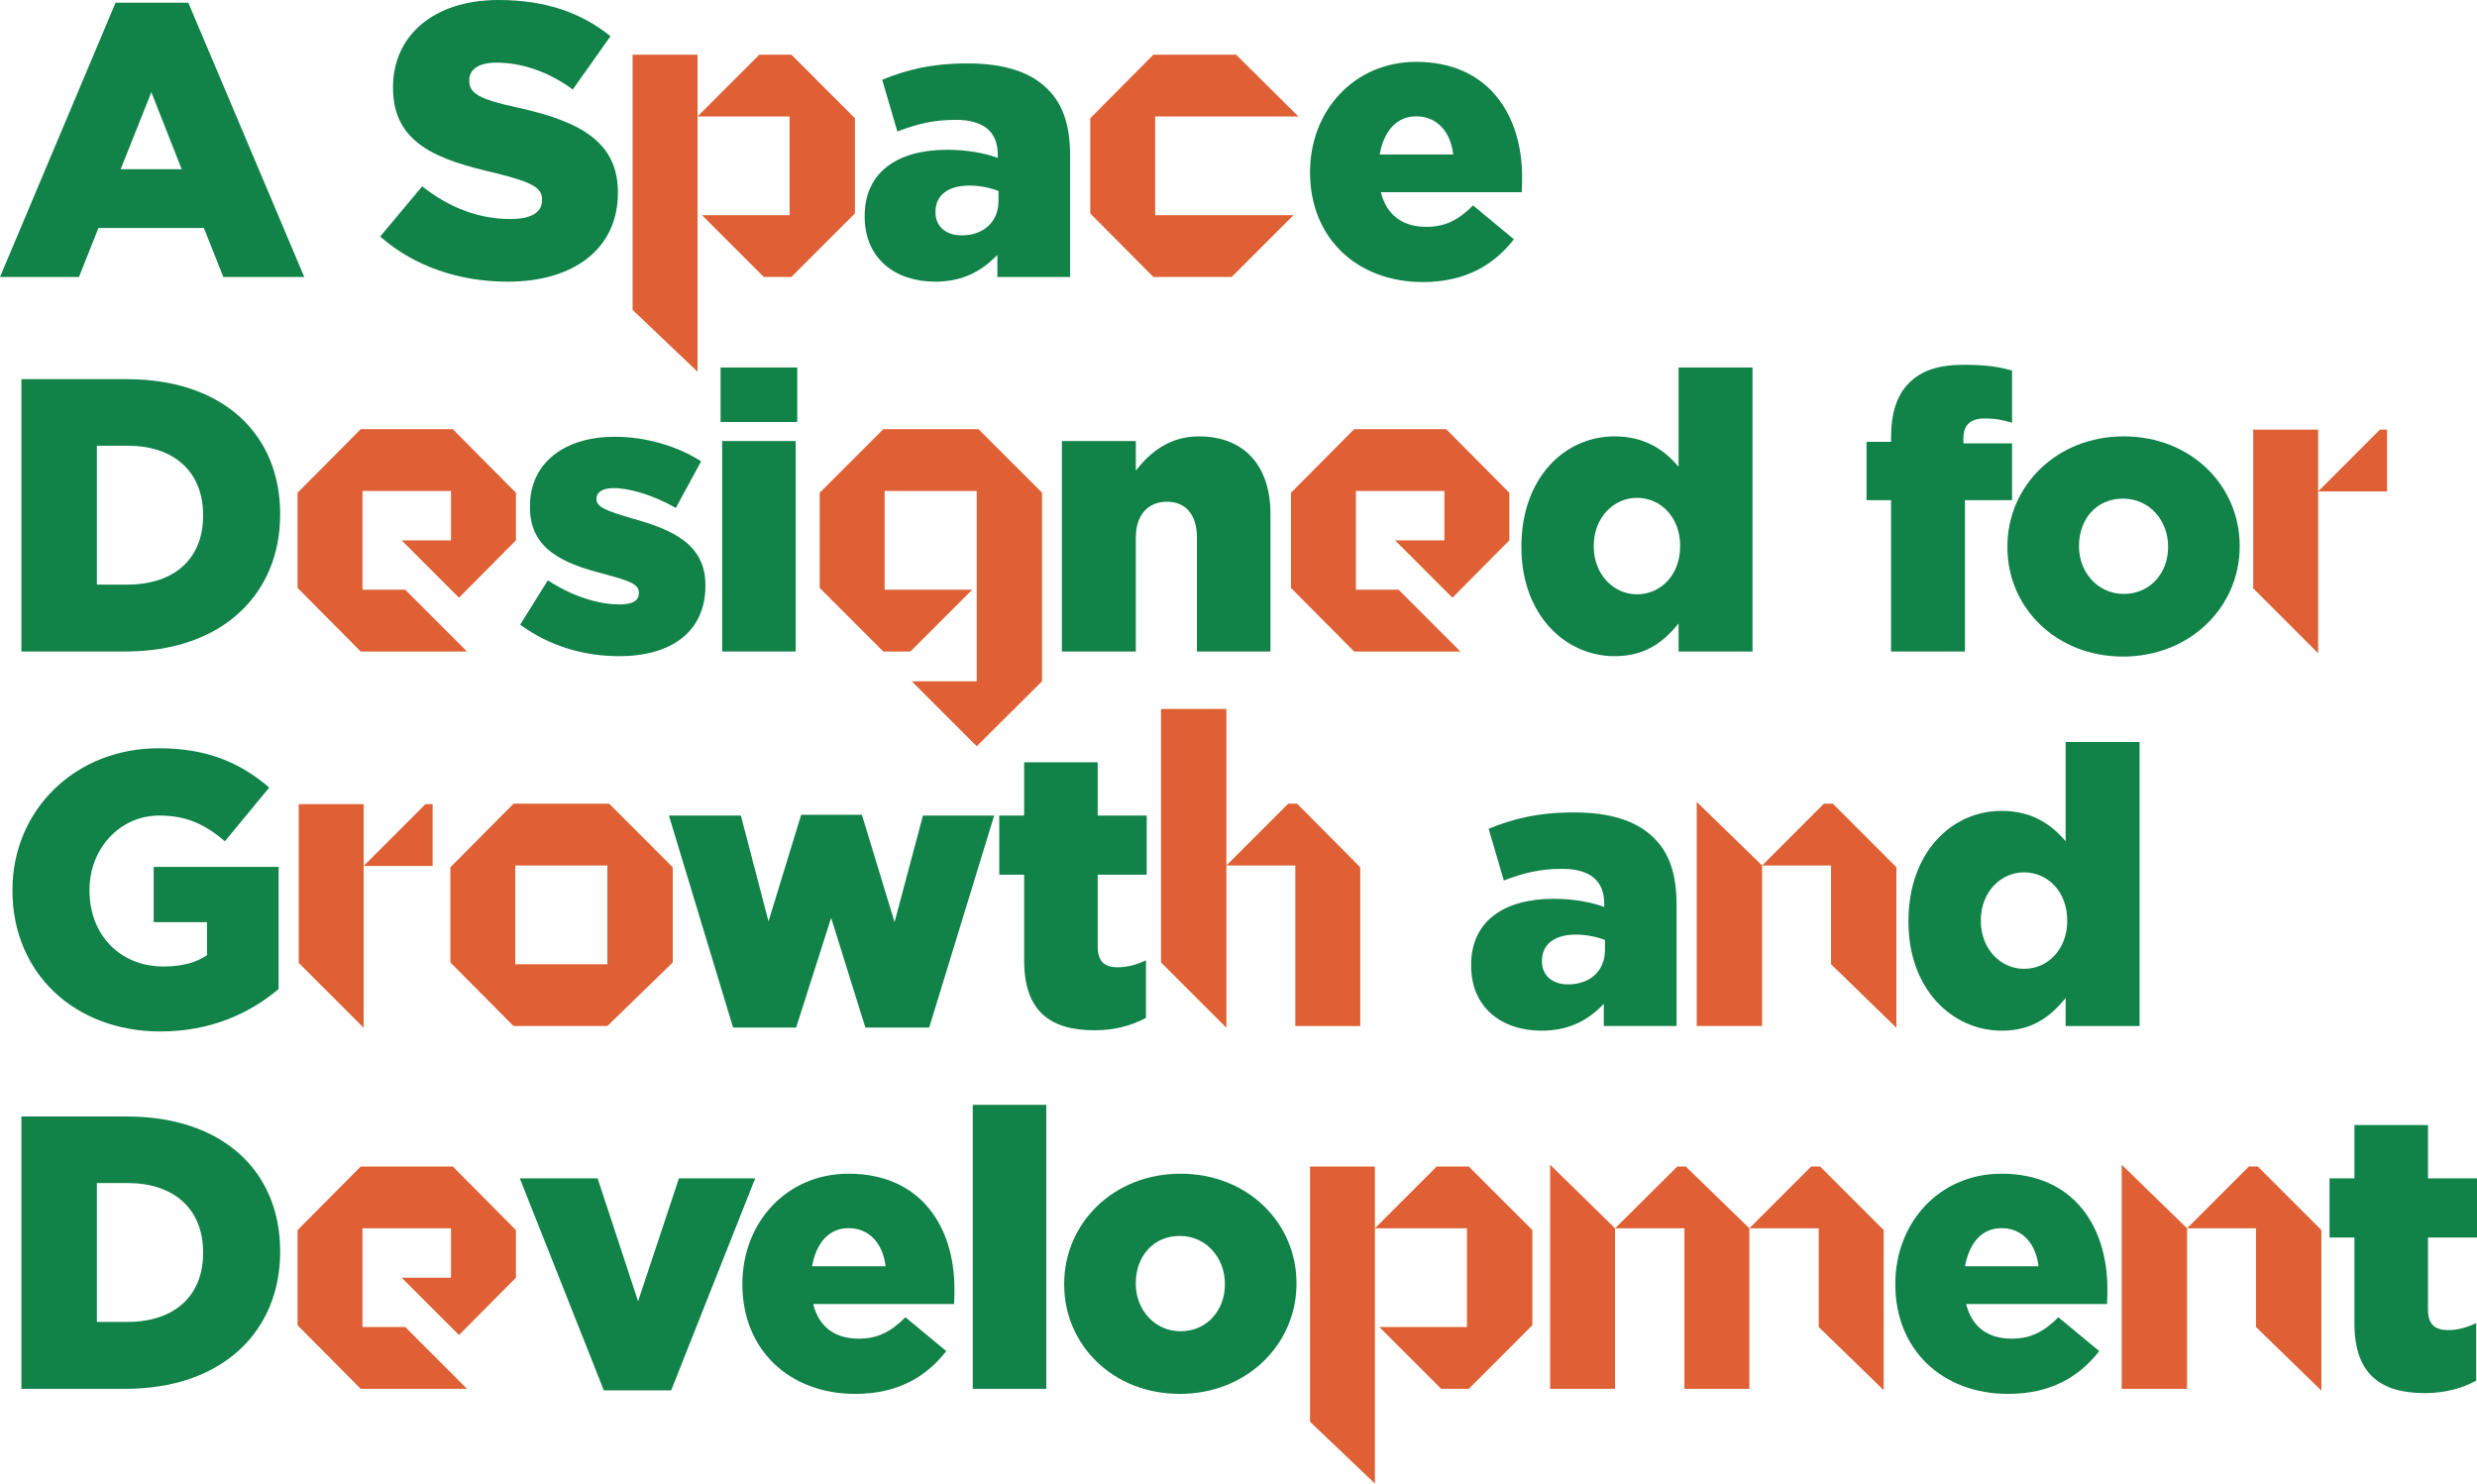 <?xml version="1.0" encoding="UTF-8"?>
<!-- Generator: Adobe Illustrator 23.0.2, SVG Export Plug-In . SVG Version: 6.00 Build 0)  -->
<svg xmlns="http://www.w3.org/2000/svg" xmlns:xlink="http://www.w3.org/1999/xlink" version="1.1" id="Layer_1" x="0px" y="0px" viewBox="0 0 423.229 253.521" xml:space="preserve">
<path fill="#E6E6DD" d="M190.473-127.818v-0.21c0-21.104,17.009-38.218,39.688-38.218s39.479,17.009,39.479,38.008v0.21  c0,21.104-17.009,38.218-39.688,38.218S190.473-106.819,190.473-127.818z M248.746-127.818v-0.21  c0-10.709-7.56-19.844-18.794-19.844s-18.689,9.03-18.689,19.634v0.21c0,10.5,7.665,19.844,18.899,19.844  C241.291-108.184,248.746-117.213,248.746-127.818z"></path>
<path fill="#E6E6DD" d="M274.367-111.019v-37.063h19.949v30.764c0,6.3,3.15,9.555,8.085,9.555c4.935,0,8.399-3.255,8.399-9.555  v-30.764h19.844v56.803H310.8v-7.875c-3.57,4.725-8.924,9.134-17.009,9.134C281.612-90.02,274.367-97.999,274.367-111.019z"></path>
<path fill="#E9A516" d="M336.601-108.318v-39.39h17.519v56.909L336.601-108.318z M372.719-134.478h-18.6l16.68-16.679h1.92V-134.478  z"></path>
<path fill="#E6E6DD" d="M404.655-164.776h22.679l16.694,46.513l16.799-46.513h22.26l-29.819,74.022h-18.899L404.655-164.776z"></path>
<path fill="#E9A516" d="M501.839-176.716v17.52l-17.52-17.52H501.839z M484.319-108.318v-39.39h17.52v56.909L484.319-108.318z"></path>
<path fill="#E6E6DD" d="M505.994-98.524l7.454-11.97c6.615,4.305,13.545,6.51,19.425,6.51c3.465,0,5.145-1.05,5.145-3.045v-0.21  c0-2.415-3.255-3.255-9.239-4.935c-11.235-2.835-20.159-6.72-20.159-18.06v-0.21c0-12.074,9.765-18.794,22.783-18.794  c8.4,0,16.8,2.415,23.414,6.615l-6.824,12.599c-5.88-3.36-12.284-5.354-16.8-5.354c-3.045,0-4.619,1.155-4.619,2.835v0.21  c0,2.205,3.359,3.255,9.239,5.04c11.234,3.045,20.159,7.035,20.159,18.06v0.21c0,12.494-9.345,19.004-23.204,19.004  C523.108-90.02,513.868-92.749,505.994-98.524z"></path>
<path fill="#E9A516" d="M558.408-134.118l17.039-17.159h25.799l17.16,17.159v25.679l-17.64,17.159h-25.319l-17.039-17.159V-134.118z   M600.767-107.958v-26.639h-24.839v26.639H600.767z"></path>
<path fill="#E6E6DD" d="M621.762-148.082h19.949v7.979c3.675-4.725,8.925-9.239,17.01-9.239c12.18,0,19.319,7.875,19.319,20.894  v37.168h-19.845v-30.764c0-6.3-3.149-9.66-8.084-9.66c-4.936,0-8.4,3.36-8.4,9.66v30.764h-19.949V-148.082z"></path>
<g>
	<g>
		<path fill="#118248" d="M19.746,0.465h12.432l19.812,46.87H38.161l-3.324-8.377H16.82l-3.324,8.377H0L19.746,0.465z M31.047,28.92    l-5.186-13.164L20.61,28.92H31.047z"></path>
		<path fill="#118248" d="M64.957,40.421l7.18-8.576c4.72,3.723,9.773,5.584,15.092,5.584c3.523,0,5.385-1.13,5.385-3.191v-0.133    c0-1.995-1.529-2.925-7.911-4.521c-9.839-2.26-17.551-4.986-17.551-14.56v-0.133C67.151,6.183,73.999,0,85.167,0    c7.978,0,14.094,2.127,19.147,6.183l-6.449,9.108c-4.255-3.125-8.842-4.587-13.031-4.587c-3.125,0-4.654,1.197-4.654,2.992v0.133    c0,2.061,1.596,3.125,8.111,4.521c10.637,2.327,17.286,5.784,17.286,14.493v0.133c0,9.507-7.513,15.158-18.814,15.158    C78.453,48.133,70.807,45.541,64.957,40.421z"></path>
		<path fill="#DE6034" d="M119.182,63.521l-11.094-10.563V9.341h11.094V63.521z M135.215,9.341h-5.471l-10.563,10.563h15.73v16.87    h-14.97l10.562,10.563h4.711l10.866-10.866V20.208L135.215,9.341z"></path>
		<path fill="#118248" d="M147.741,37.031v-0.133c0-7.512,5.651-11.302,14.094-11.302c3.391,0,6.582,0.598,8.643,1.396v-0.598    c0-3.79-2.327-5.917-7.18-5.917c-3.789,0-6.714,0.731-9.972,1.995l-2.593-8.842c4.055-1.662,8.377-2.792,14.56-2.792    c6.449,0,10.837,1.529,13.695,4.388c2.726,2.659,3.856,6.382,3.856,11.435v20.676h-12.432v-3.79    c-2.593,2.726-5.851,4.587-10.637,4.587C152.926,48.133,147.741,44.145,147.741,37.031z M170.611,34.305v-1.662    c-1.33-0.532-3.125-0.931-4.986-0.931c-3.723,0-5.784,1.729-5.784,4.455v0.133c0,2.46,1.862,3.922,4.455,3.922    C168.018,40.222,170.611,37.961,170.611,34.305z"></path>
		<path fill="#DE6034" d="M197.075,9.341h14.134l10.639,10.563h-24.469v16.87h23.633l-10.563,10.563h-13.374l-10.791-10.866V20.208    L197.075,9.341z"></path>
		<path fill="#118248" d="M223.839,29.518v-0.133c0-10.438,7.512-18.814,18.149-18.814c12.366,0,18.083,9.108,18.083,19.679    c0,0.798,0,1.729-0.066,2.593h-24.067c0.997,3.989,3.79,5.917,7.778,5.917c3.125,0,5.385-1.064,7.978-3.657l6.98,5.784    c-3.457,4.454-8.376,7.313-15.557,7.313C231.816,48.2,223.839,40.621,223.839,29.518z M248.304,26.394    c-0.465-3.989-2.859-6.516-6.316-6.516c-3.391,0-5.518,2.526-6.249,6.516H248.304z"></path>
		<path fill="#118248" d="M3.657,64.797h18.017c16.554,0,26.194,9.507,26.194,23.003v0.133c0,13.496-9.773,23.402-26.46,23.402    H3.657V64.797z M16.554,76.166V99.9h5.252c7.779,0,12.898-4.255,12.898-11.768V88c0-7.512-5.119-11.834-12.898-11.834H16.554z"></path>
		<path fill="#DE6034" d="M77.06,83.903H61.938v16.87h7.295l10.563,10.563H61.634l-10.791-10.866V84.207l10.791-10.866h15.729    l10.791,10.866v8.131l-9.727,9.803l-9.803-9.803h8.435V83.903z"></path>
		<path fill="#118248" d="M88.883,106.748l4.72-7.579c4.188,2.726,8.576,4.122,12.299,4.122c2.194,0,3.257-0.665,3.257-1.929v-0.133    c0-1.529-2.061-2.061-5.85-3.125C96.196,96.31,90.545,93.85,90.545,86.67v-0.133c0-7.646,6.183-11.9,14.427-11.9    c5.318,0,10.637,1.529,14.825,4.188l-4.321,7.978c-3.723-2.127-7.778-3.391-10.637-3.391c-1.928,0-2.925,0.731-2.925,1.795v0.133    c0,1.396,2.127,2.061,5.851,3.191c7.114,1.928,12.765,4.454,12.765,11.436v0.133c0,7.911-5.917,12.033-14.692,12.033    C99.719,112.133,93.869,110.404,88.883,106.748z"></path>
		<path fill="#118248" d="M123.123,62.803h13.097v9.308h-13.097V62.803z M123.389,75.368h12.565v35.967h-12.565V75.368z"></path>
		<path fill="#DE6034" d="M150.924,73.341h16.262l10.866,10.866v32.219l-11.17,11.095l-11.095-11.095h11.095V83.903h-15.73v16.87    h14.97l-10.562,10.563h-4.636l-10.866-10.866V84.207L150.924,73.341z"></path>
		<path fill="#118248" d="M181.44,75.368h12.632v5.053c2.327-2.992,5.651-5.85,10.77-5.85c7.712,0,12.233,4.986,12.233,13.23v23.535    h-12.565V91.855c0-3.989-1.994-6.116-5.119-6.116c-3.125,0-5.318,2.127-5.318,6.116v19.479H181.44V75.368z"></path>
		<path fill="#DE6034" d="M246.797,83.903h-15.122v16.87h7.295l10.563,10.563h-18.161l-10.791-10.866V84.207l10.791-10.866h15.729    l10.79,10.866v8.131l-9.726,9.803l-9.803-9.803h8.435V83.903z"></path>
		<path fill="#118248" d="M259.95,93.518v-0.133c0-11.701,7.38-18.814,15.89-18.814c5.385,0,8.643,2.459,10.97,5.186V62.803h12.632    v48.532h-12.632v-4.787c-2.46,2.992-5.519,5.585-10.903,5.585C267.396,112.133,259.95,105.02,259.95,93.518z M287.075,93.385    v-0.133c0-4.787-3.258-8.178-7.379-8.178c-3.989,0-7.38,3.391-7.38,8.178v0.133c0,4.787,3.391,8.178,7.38,8.178    C283.817,101.563,287.075,98.172,287.075,93.385z"></path>
		<path fill="#118248" d="M323.112,85.473h-4.188v-9.972h4.188V74.77c0-4.188,0.997-7.247,3.058-9.308    c2.194-2.194,5.119-3.125,9.44-3.125c3.79,0,6.25,0.399,8.178,0.997v8.909c-1.529-0.465-2.858-0.731-4.721-0.731    c-2.393,0-3.59,1.13-3.59,3.391v0.864h8.311v9.707h-8.045v25.862h-12.631V85.473z"></path>
		<path fill="#118248" d="M342.991,93.518v-0.133c0-10.305,8.377-18.814,19.879-18.814c11.501,0,19.812,8.443,19.812,18.682v0.133    c0,10.305-8.443,18.814-19.944,18.814C351.301,112.199,342.991,103.822,342.991,93.518z M370.449,93.518v-0.133    c0-4.455-3.191-8.177-7.712-8.177c-4.588,0-7.513,3.59-7.513,8.044v0.133c0,4.388,3.19,8.11,7.646,8.11    C367.457,101.495,370.449,97.839,370.449,93.518z"></path>
		<path fill="#DE6034" d="M384.992,100.545V73.417h11.094v38.222L384.992,100.545z M407.864,83.979h-11.778l10.563-10.563h1.216    V83.979z"></path>
		<path fill="#118248" d="M2.127,152.199v-0.133c0-13.563,10.637-24.2,24.998-24.2c8.244,0,13.895,2.46,18.881,6.715l-7.579,9.175    c-3.391-2.858-6.515-4.388-11.235-4.388c-6.648,0-11.9,5.584-11.9,12.698v0.133c0,7.579,5.252,12.964,12.632,12.964    c3.191,0,5.584-0.665,7.446-1.928v-5.651h-9.108v-9.44h21.341v20.876c-4.986,4.188-11.634,7.246-20.211,7.246    C12.831,176.266,2.127,166.359,2.127,152.199z"></path>
		<path fill="#DE6034" d="M51.043,164.545v-27.128h11.094v38.222L51.043,164.545z M73.916,147.979H62.137L72.7,137.417h1.216    V147.979z"></path>
		<path fill="#DE6034" d="M76.954,148.207l10.791-10.866h16.337l10.866,10.866v16.262l-11.17,10.866H87.744l-10.791-10.866V148.207z     M103.778,164.772v-16.869h-15.73v16.869H103.778z"></path>
		<path fill="#118248" d="M114.29,139.368h12.299l4.72,18.083l5.584-18.216h10.372l5.584,18.349l4.853-18.216h12.167l-11.103,36.232    h-10.903l-5.851-18.748l-5.983,18.748h-10.77L114.29,139.368z"></path>
		<path fill="#118248" d="M174.991,164.166v-14.692h-4.255v-10.105h4.255v-9.108h12.565v9.108h8.377v10.105h-8.377v12.232    c0,2.593,1.13,3.59,3.457,3.59c1.662,0,3.258-0.465,4.787-1.196v9.839c-2.327,1.264-5.252,2.128-8.775,2.128    C179.379,176.066,174.991,172.742,174.991,164.166z"></path>
		<path fill="#DE6034" d="M198.376,164.469v-43.313h11.17v54.483L198.376,164.469z M220.109,137.341l-10.563,10.563h11.778v27.432    h11.094v-27.128l-10.791-10.866H220.109z"></path>
		<path fill="#118248" d="M251.365,165.03v-0.133c0-7.513,5.651-11.303,14.095-11.303c3.39,0,6.581,0.599,8.643,1.396v-0.599    c0-3.789-2.327-5.917-7.181-5.917c-3.789,0-6.715,0.731-9.972,1.995l-2.594-8.843c4.056-1.662,8.377-2.792,14.561-2.792    c6.448,0,10.836,1.529,13.695,4.388c2.726,2.659,3.855,6.383,3.855,11.436v20.676h-12.432v-3.789    c-2.593,2.726-5.851,4.587-10.638,4.587C256.55,176.133,251.365,172.144,251.365,165.03z M274.235,162.305v-1.662    c-1.33-0.532-3.125-0.931-4.986-0.931c-3.723,0-5.784,1.729-5.784,4.454v0.133c0,2.46,1.861,3.923,4.454,3.923    C271.642,168.222,274.235,165.961,274.235,162.305z"></path>
		<path fill="#DE6034" d="M289.908,137.036l11.171,10.867v27.432h-11.171V137.036z M312.857,147.903h-11.778l10.563-10.563h1.52    l10.866,10.866v27.432l-11.17-10.866V147.903z"></path>
		<path fill="#118248" d="M326.085,157.518v-0.133c0-11.701,7.38-18.814,15.89-18.814c5.385,0,8.643,2.46,10.97,5.186v-16.953    h12.632v48.532h-12.632v-4.787c-2.46,2.992-5.518,5.585-10.903,5.585C333.532,176.133,326.085,169.02,326.085,157.518z     M353.21,157.385v-0.133c0-4.787-3.258-8.178-7.379-8.178c-3.989,0-7.38,3.391-7.38,8.178v0.133c0,4.787,3.391,8.178,7.38,8.178    C349.953,165.563,353.21,162.172,353.21,157.385z"></path>
		<path fill="#118248" d="M3.657,190.797h18.017c16.554,0,26.194,9.507,26.194,23.003v0.133c0,13.496-9.773,23.402-26.46,23.402    H3.657V190.797z M16.554,202.166V225.9h5.252c7.779,0,12.898-4.255,12.898-11.768V214c0-7.513-5.119-11.834-12.898-11.834H16.554z    "></path>
		<path fill="#DE6034" d="M77.06,209.903H61.938v16.869h7.295l10.563,10.563H61.634l-10.791-10.866v-16.262l10.791-10.866h15.729    l10.791,10.866v8.131l-9.727,9.803l-9.803-9.803h8.435V209.903z"></path>
		<path fill="#118248" d="M88.816,201.368h13.296l6.914,21.008l6.98-21.008h13.031l-14.36,36.232h-11.501L88.816,201.368z"></path>
		<path fill="#118248" d="M126.848,219.518v-0.133c0-10.438,7.512-18.814,18.149-18.814c12.366,0,18.083,9.108,18.083,19.679    c0,0.798,0,1.729-0.066,2.593h-24.067c0.997,3.989,3.79,5.917,7.778,5.917c3.125,0,5.385-1.063,7.978-3.656l6.981,5.783    c-3.458,4.455-8.377,7.313-15.557,7.313C134.825,238.199,126.848,230.62,126.848,219.518z M151.313,216.393    c-0.465-3.988-2.859-6.515-6.316-6.515c-3.391,0-5.518,2.526-6.249,6.515H151.313z"></path>
		<path fill="#118248" d="M166.207,188.803h12.565v48.532h-12.565V188.803z"></path>
		<path fill="#118248" d="M181.831,219.518v-0.133c0-10.305,8.376-18.814,19.878-18.814s19.812,8.443,19.812,18.682v0.133    c0,10.305-8.443,18.814-19.945,18.814C190.141,238.199,181.831,229.822,181.831,219.518z M209.288,219.518v-0.133    c0-4.454-3.191-8.178-7.712-8.178c-4.587,0-7.513,3.591-7.513,8.045v0.133c0,4.388,3.191,8.11,7.646,8.11    C206.296,227.495,209.288,223.839,209.288,219.518z"></path>
		<path fill="#DE6034" d="M234.925,253.521l-11.094-10.563v-43.617h11.094V253.521z M250.959,199.341h-5.472l-10.563,10.563h15.73    v16.869h-14.97l10.563,10.563h4.712l10.866-10.866v-16.262L250.959,199.341z"></path>
		<path fill="#DE6034" d="M264.861,237.335v-38.299l11.095,10.867v27.432H264.861z M286.594,199.341l-10.639,10.563h11.854v27.432    h11.094v-27.432l-10.866-10.563H286.594z M309.466,199.341l-10.563,10.563h11.854v16.869l11.095,10.79v-27.355l-10.866-10.866    H309.466z"></path>
		<path fill="#118248" d="M323.843,219.518v-0.133c0-10.438,7.513-18.814,18.15-18.814c12.365,0,18.083,9.108,18.083,19.679    c0,0.798,0,1.729-0.066,2.593h-24.066c0.997,3.989,3.789,5.917,7.778,5.917c3.124,0,5.385-1.063,7.978-3.656l6.98,5.783    c-3.457,4.455-8.377,7.313-15.557,7.313C331.822,238.199,323.843,230.62,323.843,219.518z M348.309,216.393    c-0.465-3.988-2.858-6.515-6.315-6.515c-3.391,0-5.519,2.526-6.25,6.515H348.309z"></path>
		<path fill="#DE6034" d="M362.519,199.036l11.171,10.867v27.432h-11.171V199.036z M385.468,209.903H373.69l10.563-10.563h1.52    l10.866,10.866v27.432l-11.17-10.866V209.903z"></path>
		<path fill="#118248" d="M402.288,226.166v-14.692h-4.255v-10.105h4.255v-9.108h12.564v9.108h8.377v10.105h-8.377v12.232    c0,2.593,1.131,3.59,3.457,3.59c1.662,0,3.258-0.465,4.787-1.196v9.839c-2.327,1.264-5.252,2.128-8.775,2.128    C406.675,238.066,402.288,234.742,402.288,226.166z"></path>
	</g>
</g>
<g>
	<g>
		<path fill="#118248" d="M684.925,40.381h12.432l19.812,46.87H703.34l-3.324-8.377h-18.017l-3.324,8.377h-13.496L684.925,40.381z     M696.227,68.836l-5.186-13.164l-5.252,13.164H696.227z"></path>
		<path fill="#118248" d="M736.318,40.714h12.897v17.418h16.555V40.714h12.897v46.538h-12.897V69.567h-16.555v17.685h-12.897V40.714    z"></path>
		<path fill="#DE6034" d="M783.173,60.124l10.79-10.867h16.338l10.866,10.867v16.262l-11.17,10.866h-16.034l-10.79-10.866V60.124z     M809.997,76.689v-16.87h-15.73v16.87H809.997z"></path>
		<path fill="#118248" d="M824.887,38.719h12.565v48.532h-12.565V38.719z"></path>
		<path fill="#118248" d="M841.974,38.719h13.097v9.308h-13.097V38.719z M842.239,51.284h12.565v35.967h-12.565V51.284z"></path>
		<path fill="#118248" d="M856.601,82.664l4.72-7.579c4.188,2.726,8.576,4.122,12.3,4.122c2.193,0,3.257-0.665,3.257-1.928v-0.133    c0-1.529-2.061-2.061-5.85-3.125c-7.114-1.795-12.765-4.255-12.765-11.435v-0.133c0-7.646,6.183-11.9,14.427-11.9    c5.318,0,10.637,1.529,14.825,4.188l-4.321,7.978c-3.724-2.127-7.778-3.391-10.638-3.391c-1.928,0-2.925,0.731-2.925,1.795v0.133    c0,1.396,2.127,2.061,5.851,3.191c7.113,1.928,12.765,4.455,12.765,11.435v0.133c0,7.911-5.917,12.033-14.692,12.033    C867.437,88.049,861.586,86.321,856.601,82.664z"></path>
		<path fill="#DE6034" d="M908.508,33.147v16.186h0.836l10.563,10.563h-11.398v27.66l-11.094-11.095V59.896h-0.152h-0.836    l-10.563-10.563h11.551V33.147H908.508z"></path>
		<path fill="#118248" d="M921.842,38.719h13.097v9.308h-13.097V38.719z M922.107,51.284h12.565v35.967h-12.565V51.284z"></path>
		<path fill="#118248" d="M937.731,69.434v-0.133c0-10.172,7.846-18.748,19.214-18.748c7.446,0,12.232,3.191,15.357,7.978    l-8.51,6.382c-1.795-2.327-3.723-3.789-6.715-3.789c-4.122,0-7.113,3.59-7.113,8.044v0.133c0,4.587,2.925,8.177,7.18,8.177    c3.125,0,4.986-1.396,6.914-3.723l8.443,6.117c-3.391,4.986-8.044,8.244-15.956,8.244    C945.644,88.116,937.731,79.606,937.731,69.434z"></path>
		<path fill="#118248" d="M989.855,76.947v-0.133c0-7.512,5.651-11.302,14.095-11.302c3.391,0,6.581,0.598,8.643,1.396V66.31    c0-3.79-2.327-5.917-7.181-5.917c-3.789,0-6.715,0.731-9.972,1.995l-2.594-8.842c4.056-1.662,8.377-2.792,14.561-2.792    c6.448,0,10.836,1.529,13.695,4.388c2.726,2.659,3.855,6.382,3.855,11.435v20.676h-12.432v-3.79    c-2.593,2.726-5.851,4.587-10.638,4.587C995.041,88.049,989.855,84.061,989.855,76.947z M1012.726,74.221v-1.662    c-1.33-0.532-3.125-0.931-4.986-0.931c-3.723,0-5.784,1.729-5.784,4.455v0.133c0,2.46,1.861,3.922,4.454,3.922    C1010.133,80.138,1012.726,77.877,1012.726,74.221z"></path>
		<path fill="#118248" d="M1028.75,51.284h12.632v5.053c2.327-2.992,5.65-5.85,10.77-5.85c7.713,0,12.233,4.986,12.233,13.23v23.535    h-12.565V67.772c0-3.989-1.994-6.116-5.119-6.116s-5.318,2.127-5.318,6.116v19.479h-12.632V51.284z"></path>
		<path fill="#DE6034" d="M1078.759,49.257h5.395l10.563,10.563h-15.729v16.87h14.97l-10.563,10.563h-4.635l-10.867-10.866V60.124    L1078.759,49.257z M1094.716,76.689l11.095,10.791V33.071h-11.095V76.689z"></path>
		<path fill="#118248" d="M667.307,121.104v-0.133c0-13.563,10.371-24.2,24.466-24.2c9.44,0,15.689,3.989,19.745,9.64l-9.707,7.513    c-2.659-3.258-5.65-5.452-10.172-5.452c-6.515,0-11.103,5.584-11.103,12.366v0.133c0,6.981,4.588,12.432,11.103,12.432    c4.854,0,7.646-2.26,10.505-5.651l9.706,6.915c-4.454,6.05-10.305,10.504-20.543,10.504    C678.01,145.171,667.307,134.999,667.307,121.104z"></path>
		<path fill="#DE6034" d="M713.694,117.112l10.791-10.866h16.337l10.867,10.866v16.262l-11.171,10.866h-16.033l-10.791-10.866    V117.112z M740.519,133.678v-16.87h-15.729v16.87H740.519z"></path>
		<path fill="#118248" d="M755.409,95.708h12.564v48.532h-12.564V95.708z"></path>
		<path fill="#118248" d="M772.762,95.708h12.565v48.532h-12.565V95.708z"></path>
		<path fill="#118248" d="M788.054,133.936v-0.133c0-7.513,5.65-11.302,14.094-11.302c3.391,0,6.582,0.598,8.643,1.396v-0.598    c0-3.79-2.326-5.917-7.18-5.917c-3.789,0-6.715,0.731-9.973,1.995l-2.593-8.842c4.056-1.662,8.377-2.792,14.56-2.792    c6.449,0,10.837,1.529,13.695,4.388c2.727,2.659,3.856,6.382,3.856,11.435v20.676h-12.433v-3.789    c-2.593,2.726-5.851,4.587-10.637,4.587C793.239,145.038,788.054,141.049,788.054,133.936z M810.924,131.209v-1.662    c-1.33-0.532-3.125-0.931-4.986-0.931c-3.724,0-5.784,1.729-5.784,4.455v0.133c0,2.46,1.861,3.923,4.454,3.923    C808.331,137.127,810.924,134.866,810.924,131.209z"></path>
		<path fill="#118248" d="M839.58,139.853v4.388h-12.632V95.708h12.632v17.352c2.459-2.992,5.518-5.584,10.902-5.584    c8.51,0,15.956,7.113,15.956,18.615v0.133c0,11.701-7.38,18.814-15.89,18.814C845.098,145.038,841.973,142.578,839.58,139.853z     M854.073,126.29v-0.133c0-4.787-3.391-8.178-7.38-8.178c-4.122,0-7.38,3.391-7.38,8.178v0.133c0,4.787,3.258,8.178,7.38,8.178    C850.683,134.468,854.073,131.143,854.073,126.29z"></path>
		<path fill="#DE6034" d="M868.882,117.112l10.791-10.866h16.337l10.867,10.866v16.262l-11.171,10.866h-16.033l-10.791-10.866    V117.112z M895.706,133.678v-16.87h-15.729v16.87H895.706z"></path>
		<path fill="#DE6034" d="M909.913,133.45v-27.128h11.095v38.222L909.913,133.45z M932.786,116.884h-11.778l10.563-10.563h1.216    V116.884z"></path>
		<path fill="#118248" d="M934.446,133.936v-0.133c0-7.513,5.651-11.302,14.095-11.302c3.39,0,6.581,0.598,8.643,1.396v-0.598    c0-3.79-2.327-5.917-7.181-5.917c-3.789,0-6.715,0.731-9.972,1.995l-2.594-8.842c4.056-1.662,8.377-2.792,14.561-2.792    c6.448,0,10.836,1.529,13.695,4.388c2.726,2.659,3.855,6.382,3.855,11.435v20.676h-12.432v-3.789    c-2.593,2.726-5.851,4.587-10.638,4.587C939.632,145.038,934.446,141.049,934.446,133.936z M957.316,131.209v-1.662    c-1.33-0.532-3.125-0.931-4.986-0.931c-3.723,0-5.784,1.729-5.784,4.455v0.133c0,2.46,1.861,3.923,4.454,3.923    C954.724,137.127,957.316,134.866,957.316,131.209z"></path>
		<path fill="#118248" d="M975.27,133.071v-14.693h-4.255v-10.105h4.255v-9.108h12.564v9.108h8.377v10.105h-8.377v12.233    c0,2.593,1.131,3.59,3.457,3.59c1.662,0,3.258-0.465,4.787-1.196v9.839c-2.327,1.264-5.252,2.128-8.775,2.128    C979.657,144.972,975.27,141.647,975.27,133.071z"></path>
		<path fill="#118248" d="M999.072,95.708h13.097v9.308h-13.097V95.708z M999.338,108.273h12.565v35.967h-12.565V108.273z"></path>
		<path fill="#DE6034" d="M1016.007,128.131v-11.323l11.171-10.866v27.736h11.778v-27.432h11.17v21.809l-16.413,16.186h-1.52    L1016.007,128.131z"></path>
		<path fill="#118248" d="M1052.118,126.423v-0.133c0-10.438,7.513-18.814,18.15-18.814c12.365,0,18.083,9.108,18.083,19.679    c0,0.798,0,1.729-0.066,2.593h-24.066c0.997,3.989,3.789,5.917,7.778,5.917c3.124,0,5.385-1.063,7.978-3.657l6.98,5.784    c-3.457,4.455-8.377,7.313-15.557,7.313C1060.097,145.104,1052.118,137.525,1052.118,126.423z M1076.584,123.298    c-0.465-3.989-2.858-6.516-6.315-6.516c-3.391,0-5.519,2.526-6.25,6.516H1076.584z"></path>
		<path fill="#118248" d="M684.925,154.358h12.432l19.812,46.87H703.34l-3.324-8.377h-18.017l-3.324,8.377h-13.496L684.925,154.358z     M696.227,182.813l-5.186-13.163l-5.252,13.163H696.227z"></path>
		<path fill="#DE6034" d="M729.045,217.414l-11.095-10.563v-43.617h11.095V217.414z M745.078,163.234h-5.471l-10.563,10.563h15.729    v16.869h-14.97l10.563,10.563h4.711l10.867-10.866v-16.262L745.078,163.234z"></path>
		<path fill="#118248" d="M759.332,165.262h12.632v4.786c2.46-2.991,5.519-5.584,10.903-5.584c8.51,0,15.956,7.113,15.956,18.615    v0.133c0,11.701-7.38,18.814-15.89,18.814c-5.451,0-8.576-2.46-10.97-5.186v15.025h-12.632V165.262z M786.457,183.278v-0.133    c0-4.787-3.391-8.178-7.38-8.178c-4.121,0-7.379,3.391-7.379,8.178v0.133c0,4.787,3.258,8.178,7.379,8.178    C783.066,191.456,786.457,188.132,786.457,183.278z"></path>
		<path fill="#118248" d="M801.618,165.262h12.632v7.246c2.061-4.853,5.318-8.11,11.368-7.845v13.297h-1.063    c-6.648,0-10.305,3.723-10.305,12.033v11.235h-12.632V165.262z"></path>
		<path fill="#118248" d="M826.684,183.411v-0.133c0-10.305,8.376-18.814,19.878-18.814c11.501,0,19.812,8.443,19.812,18.682v0.133    c0,10.305-8.443,18.814-19.944,18.814C834.993,202.093,826.684,193.716,826.684,183.411z M854.141,183.411v-0.133    c0-4.454-3.191-8.178-7.712-8.178c-4.588,0-7.513,3.591-7.513,8.045v0.133c0,4.388,3.191,8.11,7.646,8.11    C851.148,191.389,854.141,187.732,854.141,183.411z"></path>
		<path fill="#118248" d="M867.306,190.924v-0.133c0-7.513,5.651-11.303,14.095-11.303c3.391,0,6.582,0.599,8.643,1.396v-0.599    c0-3.789-2.327-5.917-7.181-5.917c-3.789,0-6.714,0.731-9.972,1.995l-2.593-8.843c4.055-1.662,8.377-2.792,14.56-2.792    c6.448,0,10.837,1.529,13.695,4.388c2.726,2.659,3.855,6.383,3.855,11.436v20.676h-12.432v-3.789    c-2.593,2.726-5.851,4.587-10.638,4.587C872.491,202.026,867.306,198.037,867.306,190.924z M890.176,188.198v-1.662    c-1.329-0.532-3.125-0.931-4.986-0.931c-3.723,0-5.784,1.729-5.784,4.454v0.133c0,2.46,1.862,3.923,4.455,3.923    C887.583,194.115,890.176,191.854,890.176,188.198z"></path>
		<path fill="#DE6034" d="M916.641,163.234h14.134l10.639,10.563h-24.469v16.869h23.633l-10.563,10.563h-13.374l-10.791-10.866    v-16.262L916.641,163.234z"></path>
		<path fill="#118248" d="M944.801,152.696h12.632v17.485c2.327-2.992,5.65-5.718,10.77-5.718c7.713,0,12.233,4.986,12.233,13.229    v23.535H967.87v-19.479c0-3.989-1.994-6.116-5.119-6.116s-5.318,2.127-5.318,6.116v19.479h-12.632V152.696z"></path>
	</g>
</g>
<g>
	<g>
		<path fill="#118248" d="M113.226,360.047h21.524l17.535,28.454l17.534-28.454h21.524v73.497h-20.264v-42.208l-18.794,28.769h-0.42    l-18.689-28.664v42.104h-19.949V360.047z"></path>
		<path fill="#DE6034" d="M239.854,390.226h-23.879v26.64h11.52l16.68,16.679h-28.679l-17.04-17.159v-25.679l17.04-17.159h24.839    l17.039,17.159v12.839l-15.359,15.479l-15.479-15.479h13.32V390.226z"></path>
		<path fill="#DE6034" d="M303.574,390.226h-23.879v26.64h11.52l16.679,16.679h-28.679l-17.039-17.159v-25.679l17.039-17.159h24.839    l17.04,17.159v12.839l-15.359,15.479l-15.479-15.479h13.319V390.226z"></path>
		<path fill="#118248" d="M330.02,415.905v-23.204h-6.72v-15.96h6.72v-14.384h19.844v14.384h13.229v15.96h-13.229v19.319    c0,4.095,1.785,5.669,5.46,5.669c2.625,0,5.145-0.734,7.56-1.89v15.539c-3.675,1.995-8.295,3.36-13.859,3.36    C336.95,434.699,330.02,429.449,330.02,415.905z"></path>
		<path fill="#DE6034" d="M422.807,348.107v25.56h1.32l16.679,16.679h-18v43.679l-17.519-17.52v-26.159h-0.24h-1.32l-16.68-16.679    h18.24v-25.56H422.807z"></path>
		<path fill="#118248" d="M443.764,356.897h19.949v27.613c3.675-4.725,8.925-9.029,17.01-9.029c12.18,0,19.319,7.875,19.319,20.895    v37.168h-19.845V402.78c0-6.3-3.149-9.659-8.084-9.659c-4.936,0-8.4,3.359-8.4,9.659v30.764h-19.949V356.897z"></path>
		<path fill="#118248" d="M503.927,405.405v-0.21c0-16.484,11.865-29.714,28.664-29.714c19.529,0,28.559,14.385,28.559,31.079    c0,1.26,0,2.729-0.104,4.095h-38.009c1.575,6.3,5.985,9.345,12.285,9.345c4.935,0,8.504-1.681,12.6-5.775l11.024,9.135    c-5.46,7.035-13.229,11.55-24.569,11.55C516.526,434.909,503.927,422.939,503.927,405.405z M542.565,400.471    c-0.734-6.3-4.515-10.29-9.975-10.29c-5.354,0-8.715,3.99-9.869,10.29H542.565z"></path>
		<path fill="#118248" d="M113.226,470.047h58.797v17.85h-38.428v12.494h34.753v16.904h-34.753v26.249h-20.369V470.047z"></path>
		<path fill="#118248" d="M172.234,515.405v-0.21c0-16.274,13.229-29.714,31.394-29.714c18.165,0,31.289,13.335,31.289,29.504v0.21    c0,16.274-13.334,29.714-31.499,29.714C185.359,544.909,172.234,531.68,172.234,515.405z M215.598,515.405v-0.21    c0-7.035-5.04-12.914-12.18-12.914c-7.245,0-11.864,5.669-11.864,12.704v0.21c0,6.93,5.04,12.81,12.074,12.81    C210.873,528.005,215.598,522.23,215.598,515.405z"></path>
		<path fill="#DE6034" d="M238.563,483.547h17.639v43.318h18.6l-16.68,16.679h-2.4l-17.159-17.159V483.547z M292.441,500.706v43.318    l-17.639-17.159v-43.799L292.441,500.706z"></path>
		<path fill="#118248" d="M297.797,486.741h19.949v7.979c3.675-4.725,8.925-9.239,17.01-9.239c12.18,0,19.319,7.875,19.319,20.895    v37.168h-19.845V512.78c0-6.3-3.149-9.659-8.084-9.659c-4.936,0-8.4,3.359-8.4,9.659v30.764h-19.949V486.741z"></path>
		<path fill="#DE6034" d="M376.771,483.547h8.52l16.68,16.679h-24.839v26.64h23.639l-16.679,16.679h-7.32l-17.159-17.159v-25.679    L376.771,483.547z M401.97,526.865l17.52,17.039v-85.917h-17.52V526.865z"></path>
		<path fill="#118248" d="M422.641,515.405v-0.21c0-16.484,11.866-29.714,28.665-29.714c19.529,0,28.559,14.385,28.559,31.079    c0,1.26,0,2.729-0.104,4.095h-38.009c1.575,6.3,5.985,9.345,12.285,9.345c4.935,0,8.504-1.681,12.6-5.775l11.024,9.135    c-5.46,7.035-13.229,11.55-24.569,11.55C435.241,544.909,422.641,532.939,422.641,515.405z M461.28,510.471    c-0.734-6.3-4.515-10.29-9.975-10.29c-5.354,0-8.715,3.99-9.869,10.29H461.28z"></path>
		<path fill="#118248" d="M484.275,486.741h19.949v11.444c3.255-7.664,8.4-12.809,17.954-12.389v20.999h-1.68    c-10.499,0-16.274,5.88-16.274,19.004v17.744h-19.949V486.741z"></path>
		<path fill="#118248" d="M520.815,536.3l7.454-11.97c6.615,4.305,13.545,6.51,19.425,6.51c3.465,0,5.145-1.05,5.145-3.045v-0.21    c0-2.415-3.255-3.255-9.239-4.935c-11.235-2.835-20.159-6.72-20.159-18.06v-0.21c0-12.074,9.765-18.794,22.783-18.794    c8.4,0,16.8,2.414,23.414,6.614l-6.824,12.6c-5.88-3.36-12.284-5.354-16.8-5.354c-3.045,0-4.619,1.154-4.619,2.835v0.21    c0,2.204,3.359,3.255,9.239,5.039c11.234,3.045,20.159,7.035,20.159,18.06v0.21c0,12.494-9.345,19.004-23.204,19.004    C537.93,544.804,528.689,542.074,520.815,536.3z"></path>
	</g>
</g>
</svg>
